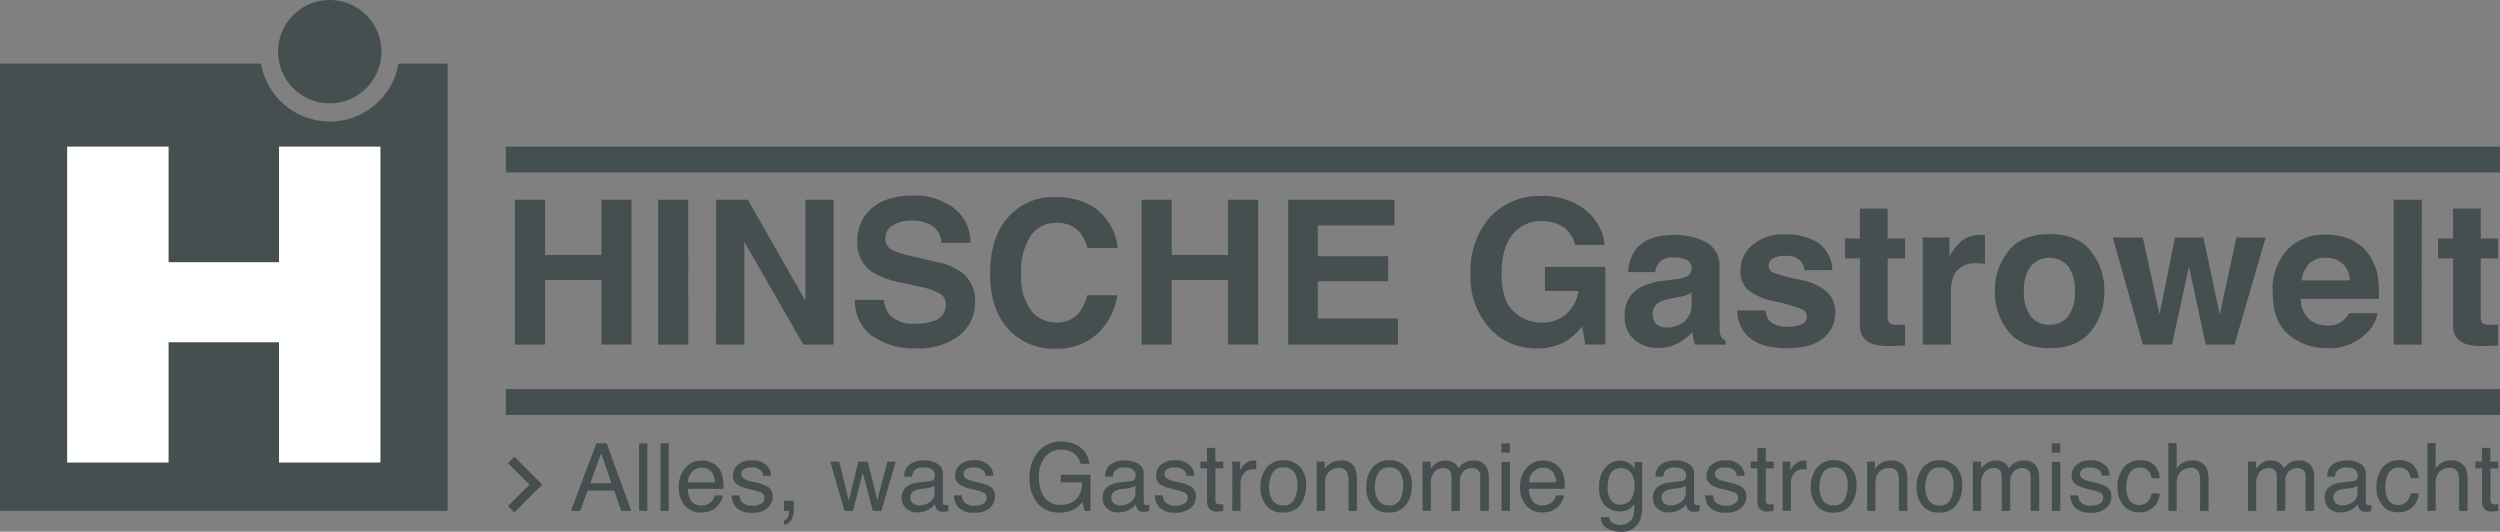 <?xml version="1.0" encoding="UTF-8"?>
<svg xmlns="http://www.w3.org/2000/svg" width="442" height="94" viewBox="0 0 442 94" fill="none">
  <rect x="0" y="0" width="442" height="94" fill="#808080" stroke="none"/>
  <g clip-path="url(#clip0_55_628)">
    <path d="M442 68.793H89.437V73.362H442V68.793Z" fill="#454F50"></path>
    <path d="M442 25.923H89.437V30.489H442V25.923Z" fill="#454F50"></path>
    <path d="M96.371 60.921V49.49H106.333V60.919H111.653V35.316H106.333V45.079H96.371V35.316H91.053V60.921H96.371ZM121.681 35.317H116.366V60.921H121.686L121.681 35.317ZM126.603 60.921H131.597V42.753L142.03 60.921H147.385V35.316H142.393V53.168L132.221 35.316H126.608L126.603 60.921ZM151.153 53.019C151.102 54.22 151.339 55.416 151.844 56.508C152.348 57.6 153.107 58.555 154.056 59.295C156.374 60.935 159.181 61.74 162.018 61.578C164.771 61.753 167.494 60.929 169.687 59.258C170.552 58.556 171.247 57.666 171.717 56.657C172.188 55.648 172.422 54.544 172.403 53.431C172.463 52.44 172.286 51.45 171.887 50.541C171.489 49.632 170.88 48.83 170.111 48.202C168.781 47.275 167.268 46.641 165.673 46.343L161.176 45.284C160.004 45.064 158.862 44.708 157.773 44.224C157.388 44.04 157.066 43.748 156.844 43.385C156.622 43.021 156.511 42.6 156.525 42.174C156.511 41.709 156.621 41.249 156.843 40.841C157.065 40.432 157.392 40.09 157.789 39.848C158.812 39.245 159.989 38.955 161.176 39.014C162.274 38.978 163.367 39.198 164.366 39.656C164.983 39.955 165.505 40.421 165.87 41.002C166.236 41.582 166.431 42.253 166.434 42.939H171.581C171.602 41.735 171.338 40.544 170.811 39.461C170.284 38.379 169.508 37.436 168.546 36.71C166.512 35.248 164.053 34.495 161.549 34.566C158.273 34.566 155.791 35.325 154.102 36.842C153.286 37.55 152.636 38.429 152.198 39.416C151.76 40.403 151.545 41.474 151.568 42.554C151.488 43.622 151.684 44.693 152.138 45.664C152.592 46.634 153.289 47.471 154.16 48.095C155.905 49.071 157.807 49.735 159.781 50.059L162.555 50.666C163.795 50.88 164.995 51.285 166.111 51.867C166.459 52.06 166.748 52.345 166.947 52.691C167.145 53.036 167.245 53.43 167.235 53.828C167.252 54.511 167.033 55.178 166.616 55.719C166.198 56.26 165.608 56.641 164.943 56.798C163.925 57.106 162.865 57.247 161.803 57.214C160.972 57.303 160.132 57.207 159.342 56.934C158.552 56.661 157.833 56.217 157.235 55.634C156.677 54.865 156.34 53.959 156.259 53.013L151.153 53.019ZM175.042 48.332C175.042 52.466 176.085 55.721 178.17 58.095C179.253 59.284 180.586 60.218 182.073 60.831C183.561 61.444 185.165 61.72 186.772 61.639C189.438 61.742 192.039 60.801 194.019 59.015C195.936 57.213 197.178 54.811 197.539 52.206H192.218C191.982 53.275 191.531 54.285 190.892 55.174C190.389 55.792 189.746 56.281 189.016 56.602C188.286 56.922 187.49 57.064 186.694 57.017C185.84 57.031 184.994 56.844 184.225 56.472C183.455 56.099 182.784 55.552 182.266 54.873C180.969 52.982 180.354 50.707 180.522 48.421C180.382 46.084 180.958 43.761 182.174 41.76C182.664 41.016 183.335 40.409 184.125 39.997C184.915 39.586 185.797 39.383 186.688 39.407C187.475 39.351 188.264 39.471 188.999 39.76C189.733 40.048 190.393 40.497 190.93 41.074C191.561 41.896 192.008 42.844 192.243 43.853H197.597C197.471 42.129 196.863 40.474 195.842 39.078C193.866 36.249 190.747 34.836 186.483 34.839C185.023 34.792 183.568 35.048 182.213 35.593C180.857 36.137 179.629 36.958 178.607 38.001C176.233 40.421 175.046 43.866 175.047 48.336M207.157 60.921V49.49H217.121V60.919H222.441V35.316H217.121V45.079H207.157V35.316H201.84V60.921H207.157ZM246.542 35.316H227.745V60.921H247.159V56.317H232.978V49.733H245.431V45.292H232.978V39.85H246.542V35.316ZM283.732 43.308C283.599 42.106 283.231 40.942 282.648 39.882C282.065 38.822 281.279 37.888 280.334 37.132C278.098 35.395 275.313 34.517 272.484 34.656C270.792 34.587 269.106 34.887 267.541 35.534C265.977 36.181 264.572 37.161 263.425 38.405C261.047 41.165 259.821 44.732 259.998 48.369C259.801 51.919 261.021 55.403 263.39 58.056C264.444 59.21 265.736 60.123 267.176 60.731C268.616 61.339 270.171 61.628 271.734 61.579C273.56 61.641 275.367 61.192 276.951 60.283C278.007 59.58 278.946 58.716 279.735 57.724L280.272 60.919H283.82V47.182H273.142V51.454H279.069C278.86 53.01 278.109 54.444 276.948 55.502C275.725 56.559 274.145 57.11 272.53 57.045C270.705 57.047 268.95 56.346 267.629 55.089C266.193 53.781 265.475 51.555 265.473 48.413C265.473 45.288 266.136 42.951 267.463 41.401C268.078 40.652 268.855 40.053 269.737 39.649C270.618 39.245 271.579 39.047 272.549 39.069C273.557 39.055 274.558 39.251 275.487 39.643C276.245 39.963 276.913 40.465 277.432 41.104C277.95 41.743 278.303 42.5 278.46 43.308H283.732ZM299.066 53.554C299.126 54.197 299.027 54.845 298.78 55.442C298.532 56.038 298.143 56.565 297.645 56.977C296.769 57.592 295.724 57.919 294.653 57.916C294.026 57.935 293.411 57.735 292.914 57.352C292.66 57.123 292.464 56.838 292.34 56.52C292.216 56.202 292.168 55.859 292.199 55.519C292.178 55.095 292.276 54.674 292.483 54.303C292.69 53.932 292.997 53.627 293.369 53.422C294.088 53.076 294.857 52.847 295.647 52.744L296.775 52.537C297.227 52.462 297.673 52.349 298.107 52.199C298.442 52.071 298.763 51.91 299.066 51.719V53.554ZM294.337 49.613C292.814 49.738 291.328 50.15 289.958 50.828C289.075 51.33 288.351 52.071 287.87 52.966C287.39 53.861 287.172 54.873 287.242 55.886C287.196 56.66 287.323 57.436 287.615 58.155C287.907 58.874 288.355 59.52 288.928 60.044C290.121 61.049 291.645 61.573 293.204 61.514C294.477 61.535 295.733 61.217 296.842 60.594C297.725 60.083 298.526 59.444 299.222 58.699C299.256 59.128 299.302 59.51 299.359 59.845C299.427 60.214 299.533 60.575 299.674 60.923H305.064V60.195C304.776 60.07 304.525 59.873 304.336 59.622C304.128 59.212 304.027 58.758 304.04 58.3C304.016 57.444 304.006 56.715 304.006 56.113V47.422C304.106 46.493 303.929 45.555 303.496 44.726C303.064 43.898 302.396 43.216 301.576 42.766C299.849 41.919 297.944 41.496 296.02 41.533C292.821 41.533 290.562 42.367 289.245 44.036C288.375 45.223 287.888 46.647 287.848 48.118H292.631C292.706 47.487 292.949 46.888 293.335 46.383C293.666 46.062 294.063 45.818 294.499 45.668C294.934 45.518 295.398 45.465 295.856 45.513C296.681 45.466 297.506 45.618 298.26 45.956C298.536 46.117 298.76 46.353 298.906 46.638C299.051 46.922 299.111 47.242 299.08 47.56C299.075 47.877 298.969 48.185 298.776 48.438C298.584 48.691 298.316 48.876 298.01 48.966C297.373 49.194 296.709 49.34 296.035 49.4L294.337 49.613ZM307.152 54.877C307.129 55.785 307.308 56.687 307.678 57.518C308.047 58.348 308.596 59.086 309.286 59.679C310.71 60.934 312.913 61.563 315.895 61.565C318.823 61.565 320.987 60.971 322.386 59.783C323.063 59.227 323.603 58.524 323.967 57.728C324.331 56.931 324.508 56.063 324.485 55.188C324.502 54.525 324.38 53.867 324.129 53.254C323.878 52.641 323.501 52.087 323.024 51.628C321.753 50.551 320.22 49.828 318.58 49.531C316.819 49.22 315.088 48.761 313.405 48.159C313.175 48.049 312.983 47.873 312.853 47.653C312.723 47.433 312.661 47.18 312.674 46.926C312.683 46.687 312.751 46.455 312.871 46.249C312.992 46.043 313.161 45.87 313.364 45.745C314.065 45.348 314.87 45.172 315.673 45.241C316.184 45.188 316.7 45.251 317.182 45.425C317.665 45.6 318.102 45.881 318.461 46.247C318.78 46.69 318.967 47.214 319.003 47.758H323.954C323.944 46.798 323.706 45.854 323.26 45.004C322.813 44.154 322.17 43.423 321.385 42.87C319.627 41.858 317.618 41.367 315.592 41.454C313.485 41.321 311.407 41.995 309.78 43.34C309.129 43.896 308.608 44.587 308.251 45.365C307.894 46.143 307.711 46.989 307.715 47.844C307.674 48.474 307.772 49.105 308 49.694C308.229 50.282 308.583 50.814 309.038 51.251C310.378 52.263 311.936 52.947 313.588 53.25C315.36 53.581 317.097 54.081 318.773 54.743C319 54.882 319.184 55.08 319.306 55.315C319.428 55.551 319.483 55.815 319.466 56.08C319.448 56.344 319.359 56.599 319.207 56.817C319.055 57.034 318.847 57.206 318.604 57.314C317.87 57.634 317.072 57.783 316.271 57.748C315.664 57.818 315.048 57.767 314.461 57.597C313.874 57.428 313.326 57.144 312.85 56.761C312.434 56.221 312.195 55.565 312.167 54.884L307.152 54.877ZM328.831 45.687V57.344C328.753 58.294 329.053 59.236 329.665 59.967C330.525 60.858 332.125 61.263 334.467 61.182L336.813 61.096V57.395L336.319 57.422L335.839 57.431C335.221 57.51 334.594 57.411 334.031 57.146C333.773 56.709 333.669 56.198 333.736 55.694V45.687H336.813V42.159H333.732V36.878H328.828V42.158H326.186V45.686L328.831 45.687ZM350.285 41.533C348.978 41.475 347.694 41.889 346.667 42.7C345.869 43.453 345.195 44.327 344.67 45.29V41.986H339.939V60.921H344.928V51.872C344.859 50.719 345.056 49.565 345.503 48.499C345.914 47.824 346.512 47.281 347.224 46.937C347.936 46.592 348.733 46.46 349.518 46.557C349.669 46.557 349.865 46.557 350.11 46.573C350.354 46.589 350.631 46.61 350.944 46.642V41.57C350.722 41.559 350.581 41.549 350.517 41.543L350.284 41.534M362.351 57.411C361.709 57.446 361.069 57.323 360.486 57.054C359.902 56.785 359.393 56.378 359.003 55.868C358.144 54.573 357.732 53.033 357.829 51.482C357.73 49.933 358.143 48.394 359.003 47.101C359.416 46.62 359.929 46.233 360.506 45.969C361.083 45.704 361.71 45.567 362.345 45.567C362.98 45.567 363.607 45.704 364.184 45.969C364.761 46.233 365.274 46.62 365.687 47.101C366.542 48.396 366.951 49.934 366.853 51.482C366.95 53.032 366.541 54.571 365.687 55.868C365.3 56.378 364.793 56.785 364.212 57.054C363.631 57.323 362.993 57.445 362.354 57.411M372.055 51.482C372.109 48.908 371.26 46.396 369.655 44.381C368.055 42.379 365.627 41.378 362.371 41.379C359.115 41.38 356.687 42.38 355.086 44.381C353.482 46.396 352.633 48.908 352.686 51.482C352.621 54.064 353.471 56.586 355.086 58.603C356.688 60.577 359.116 61.563 362.371 61.563C365.625 61.563 368.053 60.577 369.655 58.603C371.271 56.586 372.121 54.064 372.055 51.482ZM381.809 55.569L378.854 41.986H373.532L378.854 60.921H383.999L387.007 47.128L389.98 60.921H395.069L400.566 41.986H395.402L392.448 55.623L389.561 41.986H384.538L381.809 55.569ZM411.193 45.566C412.265 45.532 413.311 45.896 414.131 46.586C414.543 46.969 414.873 47.431 415.1 47.946C415.327 48.46 415.447 49.015 415.452 49.578H406.915C407.03 48.485 407.492 47.457 408.234 46.646C408.627 46.271 409.093 45.982 409.603 45.796C410.112 45.61 410.655 45.532 411.197 45.565M411.197 41.482C409.947 41.433 408.701 41.641 407.535 42.093C406.369 42.544 405.309 43.23 404.419 44.108C403.5 45.128 402.796 46.321 402.348 47.617C401.9 48.913 401.716 50.286 401.809 51.655C401.809 55.153 402.773 57.679 404.7 59.233C406.581 60.772 408.945 61.597 411.376 61.565C412.693 61.641 414.012 61.434 415.242 60.957C416.472 60.48 417.585 59.745 418.506 58.802C419.47 57.887 420.114 56.687 420.343 55.379H415.281C414.944 56.078 414.404 56.659 413.731 57.047C413.057 57.434 412.283 57.609 411.508 57.55C410.548 57.577 409.599 57.33 408.775 56.837C408.13 56.397 407.61 55.798 407.264 55.099C406.918 54.399 406.758 53.623 406.799 52.844H420.6C420.645 51.588 420.591 50.33 420.438 49.083C420.24 47.681 419.724 46.343 418.93 45.172C418.127 43.945 416.991 42.973 415.655 42.368C414.249 41.76 412.729 41.458 411.197 41.482ZM428.167 35.315H423.21V60.921H428.157L428.167 35.315ZM433.696 45.685V57.341C433.618 58.291 433.918 59.234 434.53 59.965C435.39 60.855 436.989 61.26 439.329 61.18L441.675 61.093V57.393L441.181 57.42L440.704 57.429C440.086 57.507 439.459 57.409 438.896 57.144C438.638 56.707 438.534 56.195 438.601 55.692V45.687H441.679V42.159H438.601V36.878H433.697V42.158H431.055V45.686L433.696 45.685Z" fill="#454F50"></path>
    <path d="M104.368 85.424L106.28 80.149L108.115 85.424H104.368ZM100.935 90.317H102.595L103.892 86.74H108.584L109.832 90.317H111.605L107.263 78.378H105.435L100.935 90.317ZM112.99 90.317H114.456V78.378H112.99V90.317ZM116.772 90.317H118.239V78.378H116.773L116.772 90.317ZM124.113 81.417C123.552 81.398 122.994 81.506 122.481 81.733C121.968 81.96 121.513 82.3 121.15 82.727C120.364 83.683 119.961 84.896 120.017 86.132C119.944 87.34 120.347 88.53 121.141 89.445C121.488 89.824 121.912 90.126 122.384 90.33C122.856 90.534 123.367 90.635 123.881 90.628C124.281 90.633 124.681 90.588 125.07 90.496C125.687 90.362 126.253 90.058 126.706 89.619C126.994 89.337 127.236 89.012 127.423 88.655C127.615 88.326 127.744 87.964 127.802 87.587H126.366C126.268 87.965 126.085 88.315 125.829 88.61C125.601 88.862 125.32 89.06 125.006 89.191C124.693 89.322 124.354 89.383 124.014 89.368C123.671 89.394 123.327 89.334 123.013 89.193C122.699 89.053 122.425 88.837 122.215 88.564C121.796 87.933 121.579 87.189 121.592 86.431H127.929C127.948 85.79 127.905 85.148 127.798 84.516C127.718 83.967 127.52 83.442 127.218 82.976C126.886 82.491 126.43 82.103 125.897 81.853C125.345 81.568 124.733 81.418 124.112 81.416M121.623 85.271C121.625 84.586 121.881 83.927 122.343 83.42C122.554 83.186 122.813 83 123.102 82.874C123.392 82.749 123.705 82.687 124.02 82.693C124.419 82.661 124.818 82.744 125.171 82.931C125.524 83.118 125.816 83.402 126.013 83.75C126.253 84.223 126.393 84.741 126.424 85.271H121.623ZM129.332 87.586C129.346 88.396 129.657 89.173 130.207 89.769C130.588 90.098 131.031 90.347 131.511 90.498C131.991 90.65 132.497 90.702 132.998 90.651C133.978 90.728 134.951 90.426 135.714 89.806C135.997 89.554 136.223 89.245 136.377 88.899C136.531 88.553 136.61 88.178 136.608 87.799C136.633 87.456 136.568 87.112 136.418 86.802C136.268 86.492 136.038 86.227 135.753 86.034C135.076 85.682 134.351 85.433 133.6 85.294L132.612 85.058C132.271 84.988 131.941 84.868 131.634 84.702C131.464 84.618 131.32 84.489 131.219 84.328C131.118 84.168 131.063 83.983 131.06 83.793C131.057 83.628 131.096 83.466 131.173 83.32C131.249 83.174 131.361 83.05 131.499 82.959C131.884 82.722 132.334 82.612 132.785 82.644C133.107 82.611 133.432 82.644 133.74 82.743C134.048 82.842 134.332 83.004 134.574 83.218C134.78 83.475 134.905 83.787 134.933 84.115H136.316C136.324 83.544 136.136 82.988 135.782 82.54C135.429 82.132 134.984 81.815 134.483 81.614C133.983 81.413 133.442 81.334 132.905 81.384C132.03 81.338 131.167 81.609 130.475 82.146C130.182 82.389 129.949 82.696 129.793 83.043C129.636 83.39 129.561 83.768 129.573 84.148C129.568 84.483 129.655 84.812 129.824 85.101C129.993 85.39 130.238 85.627 130.532 85.787C131.053 86.077 131.616 86.285 132.2 86.404L133.384 86.697C133.822 86.788 134.248 86.927 134.654 87.112C134.811 87.192 134.942 87.315 135.032 87.466C135.121 87.617 135.167 87.79 135.162 87.966C135.172 88.189 135.118 88.411 135.006 88.605C134.893 88.798 134.728 88.955 134.528 89.057C134.081 89.3 133.577 89.422 133.068 89.411C132.709 89.45 132.346 89.407 132.007 89.284C131.667 89.161 131.361 88.963 131.11 88.703C130.881 88.373 130.752 87.984 130.739 87.582L129.332 87.586ZM138.592 92.787C138.872 92.756 139.141 92.657 139.376 92.501C139.611 92.345 139.805 92.135 139.942 91.888C140.212 91.362 140.346 90.778 140.334 90.187V88.544H138.593V90.316H139.474L139.495 90.418V90.518C139.495 90.761 139.453 91.002 139.372 91.231C139.331 91.425 139.234 91.603 139.094 91.743C138.955 91.884 138.777 91.981 138.583 92.023L138.592 92.787ZM146.785 81.613L149.296 90.317H150.818L152.534 83.579L154.31 90.317H155.83L158.364 81.613H156.894L155.114 88.431L153.404 81.613H151.762L150.064 88.472L148.386 81.613H146.785ZM160.945 88.004C160.93 87.757 160.986 87.512 161.107 87.297C161.228 87.081 161.408 86.905 161.626 86.789C162.001 86.606 162.406 86.492 162.821 86.454L163.708 86.341C163.987 86.307 164.264 86.253 164.535 86.18C164.777 86.118 165.01 86.022 165.225 85.895V87.064C165.244 87.473 165.137 87.878 164.919 88.225C164.701 88.572 164.382 88.844 164.005 89.004C163.54 89.237 163.027 89.359 162.507 89.361C162.109 89.367 161.721 89.237 161.409 88.991C161.258 88.873 161.137 88.722 161.056 88.548C160.975 88.374 160.937 88.184 160.945 87.993M162.158 85.331C161.428 85.396 160.735 85.682 160.172 86.151C159.915 86.389 159.714 86.68 159.584 87.004C159.453 87.328 159.397 87.677 159.418 88.026C159.408 88.369 159.472 88.711 159.604 89.028C159.736 89.344 159.935 89.629 160.185 89.864C160.449 90.112 160.76 90.305 161.099 90.432C161.438 90.559 161.799 90.617 162.161 90.604C162.804 90.612 163.439 90.463 164.013 90.172C164.512 89.933 164.951 89.586 165.299 89.156C165.327 89.439 165.413 89.713 165.552 89.96C165.67 90.14 165.834 90.285 166.027 90.379C166.22 90.473 166.435 90.514 166.649 90.497L167.135 90.472C167.312 90.444 167.486 90.403 167.656 90.349V89.267L167.396 89.304L167.178 89.318L166.781 89.181L166.69 88.811V83.806C166.712 83.445 166.635 83.085 166.468 82.763C166.3 82.442 166.048 82.173 165.739 81.985C164.976 81.565 164.113 81.363 163.244 81.4C162.423 81.382 161.614 81.602 160.915 82.033C160.563 82.286 160.282 82.625 160.099 83.019C159.916 83.412 159.837 83.845 159.871 84.278H161.24C161.262 83.913 161.382 83.561 161.587 83.258C161.79 83.035 162.044 82.863 162.326 82.756C162.608 82.649 162.911 82.609 163.212 82.641C163.741 82.609 164.268 82.726 164.734 82.979C164.912 83.097 165.055 83.26 165.149 83.452C165.242 83.644 165.283 83.858 165.266 84.07C165.276 84.263 165.242 84.455 165.166 84.632C165.101 84.755 165.005 84.859 164.887 84.933C164.769 85.007 164.634 85.049 164.494 85.053L162.158 85.331ZM168.635 87.576C168.651 88.386 168.963 89.163 169.513 89.759C169.893 90.088 170.336 90.337 170.816 90.488C171.295 90.64 171.801 90.692 172.301 90.641C173.281 90.718 174.254 90.415 175.017 89.796C175.3 89.544 175.527 89.235 175.681 88.889C175.836 88.543 175.915 88.168 175.914 87.789C175.939 87.446 175.873 87.102 175.723 86.793C175.573 86.483 175.344 86.218 175.059 86.024C174.381 85.673 173.654 85.423 172.902 85.284L171.915 85.049C171.573 84.979 171.243 84.859 170.937 84.692C170.766 84.609 170.622 84.479 170.521 84.319C170.419 84.158 170.365 83.973 170.363 83.783C170.359 83.618 170.398 83.456 170.474 83.31C170.551 83.164 170.662 83.04 170.8 82.949C171.184 82.713 171.633 82.603 172.084 82.635C172.406 82.601 172.732 82.635 173.041 82.734C173.35 82.832 173.634 82.994 173.878 83.208C174.083 83.465 174.207 83.777 174.234 84.105H175.617C175.626 83.534 175.437 82.978 175.083 82.53C174.729 82.122 174.284 81.805 173.783 81.604C173.282 81.403 172.741 81.324 172.203 81.374C171.329 81.329 170.467 81.599 169.776 82.136C169.483 82.38 169.25 82.686 169.094 83.033C168.937 83.38 168.862 83.758 168.874 84.138C168.869 84.473 168.956 84.802 169.125 85.091C169.294 85.38 169.538 85.617 169.832 85.778C170.354 86.067 170.917 86.275 171.502 86.394L172.684 86.687C173.123 86.778 173.551 86.917 173.959 87.102C174.115 87.183 174.245 87.305 174.335 87.457C174.424 87.608 174.469 87.781 174.464 87.956C174.474 88.179 174.42 88.401 174.308 88.595C174.195 88.788 174.03 88.945 173.831 89.047C173.383 89.29 172.879 89.412 172.37 89.401C172.011 89.441 171.648 89.397 171.309 89.274C170.969 89.152 170.663 88.953 170.412 88.694C170.183 88.363 170.054 87.974 170.042 87.572L168.635 87.576ZM187.578 78.057C186.837 78.034 186.099 78.173 185.418 78.466C184.736 78.758 184.127 79.196 183.634 79.749C182.511 81.079 181.938 82.785 182.029 84.522C181.93 86.256 182.522 87.959 183.674 89.26C184.649 90.166 185.938 90.659 187.27 90.634C188.195 90.67 189.114 90.463 189.934 90.033C190.474 89.693 190.958 89.271 191.367 88.782L191.756 90.317H192.798V83.93H187.549V85.271H191.292C191.336 85.823 191.264 86.378 191.081 86.9C190.897 87.423 190.606 87.901 190.227 88.305C189.504 88.942 188.564 89.278 187.601 89.244C187.03 89.295 186.455 89.198 185.932 88.965C185.409 88.731 184.954 88.367 184.612 87.908C183.959 86.872 183.639 85.662 183.693 84.439C183.595 83.111 183.991 81.794 184.804 80.739C185.14 80.343 185.56 80.026 186.033 79.811C186.506 79.595 187.02 79.487 187.54 79.494C188.34 79.463 189.132 79.672 189.812 80.095C190.126 80.318 190.392 80.602 190.596 80.929C190.799 81.255 190.936 81.619 190.998 81.999H192.603C192.534 81.321 192.302 80.669 191.928 80.099C191.554 79.529 191.048 79.057 190.453 78.723C189.565 78.27 188.578 78.046 187.582 78.072M196.471 88.009C196.456 87.763 196.511 87.518 196.631 87.302C196.751 87.087 196.931 86.91 197.148 86.794C197.524 86.611 197.929 86.497 198.346 86.459L199.23 86.346C199.51 86.312 199.787 86.258 200.059 86.185C200.301 86.123 200.532 86.027 200.747 85.9V87.064C200.766 87.473 200.66 87.878 200.441 88.225C200.223 88.572 199.904 88.844 199.527 89.004C199.063 89.238 198.551 89.36 198.032 89.361C197.634 89.368 197.246 89.237 196.933 88.991C196.782 88.873 196.661 88.721 196.581 88.548C196.501 88.374 196.463 88.184 196.471 87.993M197.683 85.331C196.953 85.397 196.26 85.683 195.696 86.151C195.439 86.388 195.238 86.68 195.107 87.004C194.976 87.328 194.919 87.677 194.939 88.026C194.93 88.369 194.994 88.71 195.127 89.027C195.259 89.344 195.457 89.629 195.707 89.864C195.973 90.112 196.284 90.306 196.625 90.433C196.966 90.56 197.328 90.618 197.691 90.604C198.332 90.61 198.964 90.462 199.536 90.172C200.034 89.934 200.473 89.586 200.82 89.156C200.848 89.439 200.934 89.713 201.073 89.96C201.192 90.14 201.356 90.284 201.549 90.378C201.742 90.473 201.957 90.513 202.172 90.497L202.658 90.472C202.835 90.445 203.009 90.403 203.179 90.349V89.267L202.919 89.304L202.699 89.318L202.304 89.181L202.21 88.811V83.806C202.233 83.445 202.157 83.084 201.989 82.763C201.821 82.442 201.569 82.173 201.259 81.985C200.497 81.565 199.634 81.363 198.764 81.4C197.944 81.383 197.136 81.603 196.438 82.033C196.086 82.286 195.805 82.625 195.622 83.019C195.439 83.412 195.36 83.845 195.394 84.278H196.76C196.784 83.913 196.905 83.561 197.11 83.258C197.313 83.035 197.566 82.864 197.848 82.757C198.129 82.65 198.432 82.61 198.732 82.641C199.262 82.609 199.79 82.726 200.257 82.979C200.434 83.097 200.577 83.261 200.67 83.453C200.763 83.645 200.803 83.858 200.786 84.07C200.796 84.262 200.763 84.454 200.69 84.632C200.624 84.755 200.527 84.859 200.408 84.933C200.29 85.007 200.153 85.049 200.014 85.053L197.683 85.331ZM204.16 87.576C204.176 88.386 204.487 89.162 205.035 89.759C205.415 90.088 205.859 90.337 206.339 90.488C206.819 90.64 207.324 90.692 207.825 90.641C208.806 90.718 209.778 90.415 210.541 89.796C210.824 89.544 211.05 89.234 211.204 88.888C211.358 88.543 211.437 88.168 211.435 87.789C211.46 87.446 211.394 87.102 211.245 86.793C211.095 86.483 210.866 86.218 210.581 86.024C209.903 85.672 209.177 85.423 208.426 85.284L207.439 85.049C207.096 84.979 206.766 84.859 206.458 84.692C206.288 84.608 206.144 84.479 206.043 84.318C205.942 84.158 205.887 83.973 205.884 83.783C205.881 83.618 205.919 83.456 205.996 83.31C206.072 83.164 206.184 83.04 206.321 82.949C206.708 82.713 207.158 82.603 207.61 82.635C207.932 82.601 208.257 82.634 208.565 82.733C208.874 82.832 209.158 82.993 209.399 83.208C209.605 83.466 209.729 83.777 209.759 84.105H211.141C211.148 83.534 210.959 82.978 210.604 82.53C210.252 82.122 209.807 81.804 209.306 81.603C208.806 81.402 208.265 81.323 207.728 81.374C206.853 81.328 205.991 81.599 205.3 82.136C205.007 82.379 204.774 82.686 204.617 83.033C204.461 83.38 204.386 83.758 204.398 84.138C204.393 84.473 204.48 84.802 204.649 85.091C204.818 85.38 205.062 85.617 205.356 85.778C205.878 86.068 206.443 86.276 207.029 86.394L208.21 86.687C208.649 86.778 209.076 86.918 209.483 87.102C209.639 87.183 209.769 87.306 209.858 87.457C209.947 87.608 209.991 87.781 209.986 87.956C209.996 88.179 209.942 88.4 209.83 88.594C209.718 88.787 209.553 88.945 209.355 89.047C208.906 89.29 208.402 89.412 207.892 89.401C207.533 89.44 207.17 89.396 206.831 89.274C206.492 89.151 206.185 88.953 205.934 88.694C205.706 88.362 205.578 87.974 205.563 87.572L204.16 87.576ZM213.402 81.603H212.223V82.797H213.402V88.56C213.382 89.04 213.512 89.514 213.772 89.917C213.944 90.111 214.161 90.26 214.403 90.351C214.646 90.442 214.907 90.473 215.164 90.44C215.361 90.441 215.558 90.431 215.754 90.41L216.277 90.303V89.141L215.994 89.168L215.765 89.176C215.571 89.189 215.376 89.158 215.196 89.085C215.089 89.026 215.002 88.936 214.946 88.828C214.891 88.719 214.87 88.596 214.885 88.475V82.807H216.269V81.613H214.877V79.181H213.396L213.402 81.603ZM217.863 90.307H219.328V85.311C219.321 84.711 219.532 84.129 219.922 83.672C220.132 83.431 220.394 83.241 220.689 83.117C220.984 82.994 221.303 82.94 221.622 82.959L221.862 82.968L222.109 83V81.458L221.773 81.426L221.636 81.417C221.059 81.415 220.505 81.642 220.095 82.047C219.746 82.343 219.461 82.708 219.259 83.118V81.613H217.868L217.863 90.307ZM226.883 89.357C226.51 89.385 226.137 89.314 225.801 89.151C225.464 88.988 225.177 88.739 224.968 88.43C224.544 87.734 224.335 86.93 224.364 86.117C224.34 85.255 224.548 84.403 224.968 83.65C225.163 83.317 225.447 83.044 225.788 82.864C226.129 82.683 226.514 82.601 226.899 82.627C227.331 82.595 227.762 82.692 228.138 82.906C228.514 83.12 228.817 83.441 229.009 83.829C229.289 84.451 229.421 85.129 229.396 85.811C229.408 86.657 229.224 87.495 228.858 88.258C228.679 88.62 228.395 88.919 228.042 89.115C227.689 89.312 227.285 89.395 226.883 89.357ZM226.94 81.351C226.378 81.328 225.818 81.433 225.303 81.659C224.788 81.884 224.331 82.224 223.967 82.652C223.185 83.642 222.79 84.883 222.856 86.143C222.794 87.321 223.168 88.482 223.906 89.403C224.257 89.806 224.695 90.125 225.187 90.335C225.679 90.546 226.212 90.642 226.746 90.618C227.345 90.664 227.946 90.563 228.496 90.324C229.047 90.084 229.53 89.713 229.904 89.244C230.613 88.228 230.971 87.009 230.922 85.771C230.965 85.172 230.885 84.57 230.687 84.002C230.488 83.434 230.175 82.914 229.767 82.472C229.395 82.106 228.953 81.818 228.467 81.625C227.982 81.433 227.462 81.339 226.94 81.351ZM232.804 90.308H234.27V85.759C234.257 85.318 234.294 84.877 234.38 84.444C234.465 84.115 234.628 83.81 234.855 83.556C235.129 83.218 235.497 82.968 235.913 82.839C236.19 82.762 236.477 82.727 236.765 82.735C237.056 82.709 237.347 82.773 237.6 82.918C237.853 83.063 238.055 83.282 238.18 83.545C238.355 83.95 238.436 84.389 238.418 84.83V90.317H239.906V84.734C239.943 84.041 239.821 83.35 239.549 82.711C239.307 82.271 238.939 81.913 238.493 81.683C238.046 81.452 237.541 81.359 237.042 81.416C236.511 81.409 235.986 81.523 235.506 81.749C234.993 82.014 234.544 82.389 234.193 82.847V81.613H232.804V90.308ZM245.582 89.358C245.209 89.386 244.836 89.315 244.499 89.152C244.163 88.989 243.876 88.74 243.667 88.431C243.243 87.736 243.033 86.931 243.063 86.118C243.038 85.256 243.247 84.404 243.667 83.651C243.861 83.318 244.145 83.046 244.487 82.865C244.828 82.685 245.212 82.603 245.598 82.629C246.029 82.597 246.46 82.694 246.835 82.908C247.211 83.122 247.514 83.443 247.706 83.83C247.984 84.453 248.116 85.131 248.09 85.812C248.103 86.658 247.92 87.496 247.556 88.259C247.377 88.621 247.092 88.92 246.739 89.116C246.387 89.313 245.982 89.398 245.58 89.36M245.637 81.352C245.075 81.329 244.515 81.435 243.999 81.66C243.484 81.885 243.026 82.225 242.662 82.653C241.884 83.645 241.492 84.885 241.558 86.144C241.496 87.322 241.87 88.482 242.607 89.404C242.959 89.807 243.397 90.125 243.888 90.335C244.38 90.546 244.913 90.643 245.447 90.619C246.046 90.666 246.647 90.565 247.198 90.326C247.748 90.086 248.232 89.715 248.605 89.245C249.314 88.229 249.672 87.01 249.623 85.773C249.666 85.173 249.586 84.571 249.388 84.003C249.189 83.436 248.876 82.915 248.468 82.473C248.096 82.107 247.654 81.819 247.168 81.626C246.683 81.434 246.163 81.341 245.641 81.352M251.505 90.309H252.968V85.7C252.923 85.287 252.96 84.869 253.076 84.47C253.193 84.072 253.387 83.7 253.647 83.376C254.046 82.971 254.59 82.74 255.159 82.735C255.403 82.707 255.65 82.75 255.87 82.858C256.091 82.966 256.276 83.135 256.404 83.344C256.571 83.754 256.643 84.195 256.617 84.637V90.317H258.105V85.252C258.07 84.906 258.107 84.557 258.213 84.226C258.32 83.895 258.493 83.589 258.722 83.328C259.123 82.948 259.657 82.741 260.21 82.751C260.589 82.74 260.962 82.855 261.27 83.078C261.432 83.228 261.556 83.415 261.632 83.622C261.708 83.83 261.734 84.052 261.707 84.272V90.316H263.227V84.518C263.255 83.888 263.139 83.26 262.886 82.683C262.66 82.257 262.311 81.909 261.884 81.682C261.458 81.456 260.974 81.362 260.494 81.413C259.98 81.405 259.471 81.521 259.012 81.751C258.55 81.996 258.156 82.352 257.867 82.788C257.71 82.459 257.488 82.166 257.216 81.924C256.733 81.564 256.14 81.383 255.538 81.412C254.952 81.403 254.378 81.576 253.894 81.906C253.538 82.171 253.221 82.486 252.952 82.839V81.606H251.503L251.505 90.309ZM265.467 90.309H266.957V81.654H265.467V90.309ZM265.467 80.028H266.957V78.378H265.467V80.028ZM272.846 81.41C272.285 81.391 271.727 81.499 271.214 81.726C270.701 81.953 270.246 82.292 269.883 82.72C269.097 83.676 268.694 84.888 268.75 86.124C268.675 87.333 269.079 88.523 269.874 89.437C270.221 89.817 270.645 90.118 271.117 90.322C271.589 90.526 272.1 90.628 272.614 90.62C273.013 90.626 273.412 90.581 273.8 90.488C274.418 90.355 274.985 90.051 275.439 89.611C275.728 89.33 275.971 89.005 276.159 88.648C276.349 88.318 276.477 87.956 276.535 87.58H275.096C274.994 87.956 274.811 88.305 274.559 88.602C274.33 88.854 274.048 89.053 273.734 89.184C273.42 89.315 273.081 89.375 272.741 89.361C272.398 89.386 272.053 89.326 271.739 89.186C271.424 89.046 271.15 88.829 270.94 88.557C270.523 87.924 270.305 87.181 270.316 86.424H276.656C276.674 85.783 276.631 85.141 276.527 84.508C276.444 83.96 276.246 83.435 275.946 82.969C275.614 82.484 275.159 82.096 274.628 81.845C274.075 81.561 273.463 81.411 272.841 81.409M270.346 85.271C270.348 84.586 270.604 83.927 271.066 83.42C271.277 83.186 271.535 83 271.824 82.875C272.113 82.749 272.426 82.687 272.741 82.693C273.14 82.66 273.54 82.743 273.893 82.93C274.247 83.118 274.539 83.402 274.736 83.75C274.978 84.223 275.118 84.741 275.147 85.271H270.346ZM286.364 81.458C285.87 81.457 285.382 81.567 284.937 81.781C284.491 81.994 284.1 82.306 283.791 82.691C283.03 83.66 282.65 84.875 282.724 86.104C282.667 86.7 282.731 87.302 282.913 87.872C283.095 88.443 283.391 88.971 283.782 89.424C284.323 89.926 285 90.258 285.728 90.379C286.456 90.5 287.204 90.403 287.878 90.102C288.307 89.868 288.67 89.528 288.933 89.115C288.996 89.958 288.9 90.804 288.648 91.611C288.452 91.906 288.198 92.16 287.902 92.356C287.606 92.552 287.273 92.686 286.924 92.751C286.575 92.816 286.216 92.81 285.869 92.734C285.523 92.658 285.194 92.513 284.905 92.308C284.674 92.059 284.527 91.745 284.483 91.408H282.995C283.003 91.799 283.105 92.181 283.292 92.525C283.478 92.868 283.744 93.162 284.066 93.382C284.772 93.821 285.592 94.04 286.422 94.012C287.105 94.087 287.795 93.959 288.405 93.644C289.015 93.329 289.518 92.841 289.852 92.241C290.214 91.418 290.38 90.523 290.338 89.625V81.695H288.989V82.79C288.749 82.474 288.465 82.194 288.146 81.959C287.614 81.618 286.994 81.444 286.363 81.457M288.989 85.927C289.002 86.571 288.879 87.211 288.63 87.805C288.458 88.245 288.152 88.618 287.755 88.874C287.358 89.129 286.891 89.253 286.42 89.228C286.111 89.237 285.804 89.171 285.526 89.037C285.248 88.903 285.007 88.703 284.822 88.456C284.383 87.795 284.174 87.009 284.228 86.218C284.205 85.53 284.307 84.844 284.529 84.192C284.67 83.754 284.952 83.374 285.332 83.112C285.712 82.85 286.168 82.722 286.628 82.747C286.951 82.74 287.271 82.806 287.564 82.942C287.858 83.077 288.116 83.278 288.32 83.528C288.817 84.224 289.053 85.073 288.985 85.926M293.768 88.001C293.753 87.755 293.809 87.509 293.93 87.294C294.051 87.078 294.231 86.902 294.45 86.787C294.824 86.603 295.229 86.489 295.645 86.451L296.531 86.339C296.811 86.305 297.087 86.251 297.359 86.177C297.601 86.116 297.834 86.02 298.049 85.892V87.064C298.068 87.473 297.961 87.878 297.743 88.225C297.525 88.572 297.206 88.844 296.829 89.004C296.364 89.237 295.852 89.359 295.333 89.361C294.935 89.368 294.548 89.237 294.236 88.991C294.084 88.874 293.962 88.722 293.881 88.549C293.8 88.375 293.762 88.184 293.769 87.993M294.983 85.331C294.254 85.396 293.561 85.682 292.999 86.151C292.741 86.388 292.539 86.679 292.408 87.003C292.276 87.328 292.219 87.677 292.24 88.026C292.231 88.37 292.295 88.711 292.428 89.028C292.56 89.344 292.759 89.63 293.01 89.864C293.274 90.112 293.585 90.305 293.924 90.432C294.263 90.559 294.624 90.617 294.986 90.604C295.629 90.611 296.264 90.463 296.838 90.172C297.335 89.932 297.773 89.585 298.122 89.156C298.148 89.438 298.232 89.712 298.368 89.96C298.487 90.139 298.652 90.284 298.845 90.378C299.038 90.472 299.253 90.513 299.467 90.497L299.961 90.472C300.137 90.444 300.31 90.403 300.48 90.349V89.267L300.219 89.304L299.999 89.318L299.604 89.181L299.513 88.811V83.806C299.535 83.445 299.459 83.085 299.291 82.763C299.124 82.442 298.872 82.173 298.562 81.985C297.8 81.565 296.937 81.363 296.067 81.4C295.246 81.383 294.438 81.603 293.739 82.033C293.386 82.286 293.105 82.625 292.922 83.019C292.739 83.412 292.661 83.845 292.694 84.278H294.063C294.087 83.913 294.206 83.561 294.41 83.258C294.614 83.035 294.867 82.864 295.149 82.756C295.431 82.649 295.735 82.61 296.035 82.641C296.564 82.609 297.091 82.726 297.557 82.979C297.735 83.097 297.879 83.26 297.972 83.452C298.066 83.644 298.106 83.858 298.089 84.07C298.098 84.263 298.065 84.454 297.991 84.632C297.925 84.755 297.828 84.859 297.71 84.933C297.592 85.007 297.456 85.048 297.317 85.053L294.983 85.331ZM301.46 87.576C301.476 88.386 301.788 89.163 302.338 89.759C302.718 90.088 303.161 90.337 303.64 90.488C304.12 90.64 304.625 90.692 305.126 90.641C306.106 90.719 307.079 90.416 307.842 89.796C308.124 89.546 308.351 89.24 308.506 88.897C308.661 88.553 308.742 88.181 308.743 87.804C308.769 87.461 308.703 87.118 308.554 86.808C308.404 86.498 308.176 86.233 307.891 86.039C307.213 85.687 306.486 85.438 305.734 85.299L304.747 85.063C304.405 84.994 304.075 84.874 303.769 84.707C303.598 84.623 303.454 84.494 303.353 84.334C303.251 84.173 303.197 83.988 303.195 83.798C303.191 83.633 303.23 83.471 303.306 83.325C303.383 83.179 303.495 83.055 303.632 82.964C304.017 82.728 304.467 82.618 304.918 82.65C305.24 82.616 305.565 82.649 305.873 82.748C306.181 82.847 306.465 83.008 306.707 83.223C306.913 83.48 307.038 83.792 307.067 84.12H308.449C308.458 83.549 308.27 82.992 307.915 82.545C307.562 82.137 307.117 81.82 306.616 81.619C306.116 81.418 305.575 81.339 305.038 81.389C304.163 81.343 303.3 81.614 302.608 82.151C302.316 82.394 302.082 82.701 301.926 83.048C301.769 83.395 301.694 83.773 301.706 84.153C301.701 84.488 301.787 84.817 301.956 85.106C302.125 85.395 302.37 85.632 302.664 85.792C303.186 86.082 303.749 86.29 304.334 86.409L305.518 86.701C305.956 86.793 306.383 86.933 306.791 87.117C306.947 87.198 307.077 87.32 307.167 87.471C307.256 87.622 307.301 87.795 307.296 87.971C307.306 88.194 307.252 88.415 307.141 88.609C307.029 88.802 306.864 88.96 306.665 89.062C306.216 89.305 305.712 89.427 305.202 89.416C304.843 89.455 304.48 89.411 304.14 89.289C303.8 89.166 303.493 88.967 303.242 88.708C303.013 88.378 302.885 87.989 302.871 87.587L301.46 87.576ZM310.704 81.603H309.525V82.797H310.704V88.56C310.684 89.04 310.814 89.514 311.074 89.917C311.246 90.111 311.463 90.26 311.705 90.351C311.947 90.442 312.209 90.473 312.466 90.44C312.663 90.441 312.86 90.431 313.056 90.41L313.582 90.303V89.141L313.296 89.168L313.068 89.176C312.874 89.189 312.679 89.158 312.499 89.085C312.393 89.025 312.307 88.935 312.252 88.826C312.198 88.718 312.176 88.596 312.19 88.475V82.807H313.582V81.613H312.19V79.181H310.709L310.704 81.603ZM315.164 90.307H316.628V85.311C316.621 84.711 316.832 84.129 317.221 83.672C317.431 83.431 317.694 83.241 317.988 83.118C318.283 82.994 318.602 82.94 318.921 82.959L319.161 82.968L319.401 83V81.458L319.07 81.426L318.928 81.417C318.352 81.416 317.8 81.643 317.392 82.047C317.041 82.343 316.756 82.707 316.553 83.118V81.613H315.164V90.307ZM324.185 89.357C323.812 89.385 323.439 89.314 323.102 89.151C322.766 88.988 322.479 88.739 322.27 88.43C321.846 87.734 321.636 86.93 321.666 86.117C321.641 85.255 321.85 84.403 322.27 83.65C322.464 83.317 322.747 83.044 323.088 82.864C323.429 82.683 323.813 82.601 324.198 82.627C324.63 82.595 325.061 82.692 325.436 82.907C325.812 83.121 326.115 83.442 326.307 83.829C326.586 84.451 326.718 85.129 326.691 85.811C326.704 86.657 326.522 87.494 326.159 88.258C325.98 88.62 325.695 88.919 325.342 89.115C324.99 89.312 324.586 89.396 324.184 89.358M324.238 81.351C323.676 81.328 323.116 81.433 322.601 81.659C322.086 81.884 321.629 82.224 321.265 82.652C320.483 83.642 320.088 84.883 320.154 86.143C320.095 87.324 320.472 88.486 321.213 89.408C321.564 89.811 322.002 90.129 322.494 90.339C322.986 90.55 323.518 90.647 324.053 90.623C324.652 90.669 325.253 90.569 325.804 90.329C326.355 90.089 326.839 89.718 327.213 89.249C327.922 88.233 328.279 87.014 328.231 85.776C328.274 85.177 328.194 84.574 327.995 84.007C327.796 83.439 327.482 82.918 327.074 82.477C326.702 82.11 326.26 81.822 325.774 81.63C325.288 81.437 324.769 81.344 324.247 81.356M330.111 90.313H331.574V85.759C331.563 85.318 331.601 84.877 331.686 84.444C331.772 84.115 331.935 83.81 332.162 83.556C332.435 83.218 332.804 82.968 333.22 82.839C333.498 82.762 333.786 82.726 334.074 82.735C334.365 82.709 334.656 82.773 334.909 82.918C335.162 83.063 335.364 83.282 335.489 83.545C335.663 83.951 335.744 84.389 335.727 84.83V90.317H337.209V84.734C337.245 84.041 337.123 83.35 336.852 82.711C336.61 82.272 336.243 81.914 335.797 81.683C335.351 81.452 334.846 81.359 334.347 81.416C333.815 81.409 333.288 81.523 332.806 81.749C332.294 82.013 331.848 82.388 331.499 82.847V81.613H330.107L330.111 90.313ZM342.891 89.363C342.518 89.391 342.145 89.32 341.808 89.157C341.472 88.994 341.185 88.745 340.976 88.436C340.55 87.741 340.339 86.937 340.37 86.123C340.345 85.261 340.554 84.408 340.976 83.656C341.17 83.323 341.454 83.05 341.795 82.869C342.137 82.689 342.521 82.607 342.907 82.633C343.337 82.603 343.766 82.7 344.14 82.914C344.514 83.128 344.815 83.449 345.006 83.835C345.287 84.457 345.419 85.135 345.392 85.817C345.404 86.663 345.221 87.5 344.858 88.264C344.679 88.626 344.394 88.925 344.041 89.122C343.689 89.319 343.284 89.403 342.882 89.365M342.936 81.357C342.375 81.334 341.815 81.439 341.3 81.665C340.785 81.89 340.328 82.23 339.963 82.658C339.183 83.649 338.788 84.889 338.852 86.149C338.791 87.327 339.164 88.487 339.902 89.409C340.253 89.812 340.691 90.13 341.183 90.341C341.674 90.551 342.207 90.648 342.741 90.624C343.341 90.671 343.943 90.571 344.494 90.332C345.046 90.093 345.531 89.722 345.906 89.252C346.614 88.237 346.972 87.017 346.923 85.78C346.967 85.18 346.887 84.578 346.688 84.01C346.489 83.442 346.175 82.922 345.766 82.481C345.394 82.114 344.952 81.826 344.466 81.633C343.981 81.441 343.461 81.348 342.939 81.359M348.803 90.317H350.269V85.7C350.223 85.287 350.259 84.869 350.376 84.47C350.492 84.071 350.687 83.699 350.948 83.376C351.145 83.175 351.38 83.015 351.64 82.905C351.899 82.795 352.177 82.737 352.459 82.735C352.703 82.707 352.949 82.75 353.17 82.858C353.39 82.966 353.575 83.135 353.702 83.344C353.869 83.754 353.941 84.195 353.912 84.637V90.317H355.412V85.252C355.378 84.906 355.415 84.557 355.521 84.226C355.627 83.895 355.801 83.589 356.03 83.328C356.429 82.949 356.961 82.741 357.511 82.751C357.891 82.739 358.264 82.854 358.572 83.078C358.733 83.228 358.857 83.415 358.933 83.622C359.009 83.83 359.035 84.052 359.009 84.272V90.316H360.531V84.518C360.557 83.889 360.441 83.261 360.19 82.683C359.963 82.257 359.614 81.909 359.187 81.682C358.76 81.456 358.276 81.363 357.795 81.413C357.276 81.399 356.763 81.518 356.303 81.758C355.843 81.999 355.453 82.353 355.169 82.788C355.012 82.459 354.79 82.166 354.517 81.924C354.035 81.564 353.443 81.383 352.842 81.412C352.256 81.403 351.682 81.575 351.199 81.906C350.842 82.172 350.524 82.486 350.253 82.839V81.606H348.806L348.803 90.317ZM362.767 90.317H364.257V81.654H362.767V90.317ZM362.767 80.036H364.257V78.378H362.767V80.036ZM366.014 87.586C366.029 88.397 366.341 89.174 366.892 89.769C367.271 90.099 367.714 90.347 368.193 90.498C368.672 90.65 369.177 90.702 369.677 90.651C370.658 90.728 371.631 90.426 372.394 89.806C372.677 89.555 372.904 89.245 373.058 88.899C373.213 88.553 373.292 88.178 373.29 87.799C373.314 87.456 373.248 87.113 373.098 86.803C372.948 86.494 372.72 86.228 372.436 86.034C371.758 85.682 371.032 85.433 370.281 85.294L369.293 85.058C368.952 84.99 368.623 84.87 368.318 84.702C368.147 84.619 368.003 84.49 367.901 84.329C367.799 84.168 367.745 83.983 367.743 83.793C367.74 83.629 367.779 83.466 367.855 83.321C367.932 83.175 368.043 83.051 368.18 82.959C368.566 82.723 369.015 82.613 369.466 82.644C369.788 82.611 370.114 82.644 370.422 82.743C370.731 82.842 371.015 83.004 371.258 83.218C371.463 83.475 371.587 83.787 371.615 84.115H373C373.007 83.543 372.816 82.987 372.46 82.54C372.108 82.132 371.663 81.814 371.162 81.613C370.662 81.412 370.121 81.333 369.584 81.384C368.709 81.338 367.848 81.609 367.156 82.146C366.864 82.389 366.63 82.696 366.474 83.043C366.317 83.39 366.242 83.768 366.254 84.148C366.249 84.483 366.336 84.812 366.505 85.101C366.674 85.39 366.919 85.627 367.213 85.787C367.735 86.078 368.298 86.286 368.884 86.404L370.065 86.697C370.504 86.789 370.932 86.928 371.341 87.112C371.496 87.193 371.625 87.316 371.714 87.467C371.803 87.618 371.848 87.791 371.843 87.966C371.853 88.189 371.799 88.41 371.687 88.604C371.576 88.797 371.411 88.955 371.212 89.057C370.763 89.3 370.259 89.422 369.749 89.411C369.39 89.451 369.027 89.407 368.688 89.284C368.348 89.162 368.042 88.963 367.791 88.703C367.562 88.373 367.433 87.984 367.421 87.582L366.014 87.586ZM378.324 81.359C377.785 81.347 377.25 81.455 376.759 81.676C376.267 81.897 375.832 82.225 375.484 82.636C374.689 83.649 374.293 84.919 374.373 86.204C374.332 87.331 374.694 88.436 375.393 89.321C375.717 89.728 376.133 90.052 376.606 90.269C377.079 90.486 377.596 90.59 378.116 90.571C378.582 90.608 379.05 90.55 379.493 90.401C379.935 90.252 380.343 90.015 380.691 89.703C381.039 89.391 381.32 89.013 381.516 88.589C381.713 88.166 381.821 87.707 381.835 87.24H380.411C380.312 87.806 380.056 88.332 379.671 88.759C379.446 88.961 379.182 89.114 378.894 89.208C378.607 89.301 378.303 89.333 378.002 89.301C377.702 89.269 377.411 89.174 377.15 89.023C376.888 88.871 376.662 88.666 376.485 88.421C376.097 87.754 375.905 86.991 375.932 86.22C375.909 85.474 376.042 84.73 376.321 84.037C376.468 83.628 376.741 83.275 377.1 83.03C377.46 82.785 377.888 82.661 378.324 82.674C378.596 82.649 378.87 82.683 379.127 82.775C379.384 82.866 379.619 83.012 379.814 83.203C380.135 83.585 380.34 84.05 380.408 84.544H381.834C381.826 84.079 381.723 83.621 381.532 83.197C381.341 82.772 381.066 82.391 380.723 82.077C380.027 81.574 379.182 81.322 378.325 81.361M383.378 90.318H384.842V85.7C384.791 85.276 384.83 84.846 384.958 84.438C385.085 84.031 385.299 83.655 385.583 83.337C386.039 82.933 386.627 82.711 387.235 82.711C387.526 82.677 387.821 82.726 388.086 82.852C388.35 82.978 388.574 83.177 388.73 83.424C388.922 83.867 389.006 84.349 388.977 84.83V90.317H390.484V84.734C390.516 84.046 390.389 83.359 390.113 82.727C389.864 82.277 389.486 81.911 389.029 81.675C388.571 81.439 388.054 81.344 387.543 81.401C386.922 81.378 386.307 81.539 385.778 81.865C385.419 82.123 385.103 82.436 384.841 82.793V78.336H383.377L383.378 90.318ZM397.439 90.318H398.904V85.7C398.858 85.287 398.895 84.869 399.012 84.47C399.129 84.071 399.324 83.699 399.585 83.376C399.782 83.175 400.016 83.016 400.275 82.906C400.533 82.796 400.811 82.737 401.092 82.735C401.336 82.707 401.583 82.75 401.803 82.858C402.024 82.966 402.209 83.134 402.337 83.344C402.506 83.753 402.578 84.195 402.55 84.637V90.317H404.04V85.252C404.005 84.906 404.042 84.557 404.148 84.226C404.254 83.895 404.428 83.589 404.657 83.328C405.056 82.949 405.588 82.741 406.139 82.751C406.519 82.739 406.892 82.854 407.199 83.078C407.36 83.228 407.484 83.415 407.559 83.623C407.635 83.83 407.66 84.052 407.634 84.272V90.316H409.159V84.518C409.185 83.888 409.067 83.26 408.813 82.683C408.587 82.257 408.239 81.908 407.813 81.682C407.387 81.456 406.902 81.362 406.423 81.413C405.903 81.399 405.389 81.517 404.929 81.758C404.469 81.998 404.078 82.353 403.794 82.788C403.638 82.458 403.416 82.165 403.142 81.924C402.661 81.565 402.069 81.384 401.469 81.412C400.884 81.403 400.309 81.575 399.826 81.906C399.469 82.172 399.151 82.486 398.88 82.839V81.606H397.431L397.439 90.318ZM412.526 88.005C412.51 87.759 412.566 87.513 412.687 87.297C412.808 87.082 412.989 86.906 413.207 86.79C413.582 86.607 413.987 86.493 414.402 86.455L415.289 86.343C415.568 86.308 415.844 86.254 416.116 86.181C416.358 86.119 416.591 86.023 416.806 85.896V87.064C416.825 87.473 416.718 87.878 416.5 88.225C416.282 88.572 415.963 88.844 415.586 89.004C415.121 89.238 414.608 89.36 414.087 89.361C413.69 89.367 413.303 89.236 412.991 88.991C412.84 88.874 412.718 88.722 412.638 88.548C412.557 88.374 412.519 88.184 412.527 87.993M413.74 85.331C413.01 85.397 412.317 85.683 411.754 86.151C411.497 86.389 411.296 86.68 411.166 87.004C411.035 87.328 410.979 87.677 410.999 88.026C410.991 88.369 411.054 88.71 411.187 89.027C411.319 89.344 411.517 89.629 411.767 89.864C412.031 90.112 412.342 90.305 412.681 90.432C413.02 90.559 413.381 90.617 413.743 90.604C414.386 90.612 415.021 90.463 415.595 90.172C416.094 89.933 416.533 89.586 416.881 89.156C416.909 89.439 416.995 89.713 417.134 89.96C417.252 90.14 417.416 90.284 417.609 90.379C417.802 90.473 418.017 90.514 418.231 90.497L418.717 90.472C418.894 90.444 419.068 90.403 419.238 90.349V89.267L418.978 89.304L418.76 89.318L418.365 89.181L418.272 88.811V83.806C418.294 83.445 418.217 83.085 418.05 82.763C417.882 82.442 417.63 82.173 417.321 81.985C416.558 81.565 415.695 81.363 414.826 81.4C414.005 81.382 413.196 81.602 412.497 82.033C412.145 82.286 411.864 82.625 411.681 83.019C411.498 83.412 411.419 83.845 411.453 84.278H412.823C412.845 83.913 412.965 83.561 413.17 83.258C413.374 83.035 413.627 82.864 413.909 82.756C414.191 82.649 414.495 82.61 414.795 82.641C415.324 82.609 415.851 82.726 416.317 82.979C416.495 83.097 416.638 83.26 416.732 83.452C416.825 83.644 416.866 83.858 416.849 84.07C416.859 84.263 416.825 84.455 416.749 84.632C416.685 84.755 416.588 84.859 416.47 84.933C416.352 85.007 416.217 85.049 416.078 85.053L413.74 85.331ZM424.111 81.349C423.573 81.337 423.038 81.445 422.547 81.666C422.055 81.887 421.62 82.215 421.272 82.626C420.476 83.639 420.081 84.909 420.16 86.195C420.121 87.321 420.482 88.426 421.18 89.311C421.505 89.718 421.921 90.042 422.394 90.259C422.867 90.476 423.384 90.58 423.904 90.561C424.37 90.598 424.838 90.541 425.281 90.391C425.723 90.242 426.131 90.005 426.479 89.693C426.827 89.382 427.107 89.003 427.304 88.579C427.501 88.156 427.609 87.697 427.623 87.231H426.199C426.1 87.796 425.843 88.323 425.458 88.749C425.234 88.951 424.97 89.105 424.682 89.198C424.395 89.291 424.091 89.323 423.79 89.291C423.489 89.259 423.199 89.165 422.938 89.013C422.676 88.861 422.45 88.656 422.273 88.411C421.885 87.744 421.693 86.981 421.72 86.21C421.697 85.464 421.829 84.72 422.109 84.027C422.255 83.618 422.528 83.266 422.888 83.021C423.247 82.776 423.675 82.651 424.11 82.664C424.382 82.639 424.656 82.674 424.913 82.765C425.171 82.856 425.405 83.003 425.6 83.193C425.92 83.576 426.126 84.04 426.194 84.534H427.618C427.61 84.069 427.507 83.611 427.316 83.187C427.125 82.763 426.849 82.382 426.507 82.067C425.812 81.565 424.968 81.312 424.111 81.351M429.165 90.308H430.631V85.7C430.58 85.276 430.619 84.846 430.747 84.438C430.875 84.031 431.088 83.655 431.372 83.337C431.827 82.933 432.414 82.711 433.022 82.711C433.313 82.677 433.608 82.726 433.873 82.852C434.138 82.978 434.361 83.177 434.518 83.424C434.709 83.867 434.794 84.349 434.765 84.83V90.317H436.269V84.734C436.301 84.046 436.174 83.359 435.898 82.727C435.649 82.278 435.271 81.912 434.814 81.676C434.357 81.44 433.84 81.344 433.328 81.401C432.707 81.378 432.093 81.539 431.564 81.865C431.204 82.122 430.889 82.435 430.629 82.793V78.336H429.162L429.165 90.308ZM438.808 81.605H437.639V82.799H438.818V88.561C438.799 89.041 438.928 89.515 439.189 89.918C439.36 90.112 439.576 90.261 439.818 90.352C440.06 90.443 440.321 90.474 440.578 90.441C440.775 90.443 440.972 90.433 441.168 90.412L441.696 90.304V89.142L441.411 89.17L441.183 89.177C440.988 89.19 440.794 89.159 440.614 89.086C440.508 89.026 440.422 88.936 440.367 88.828C440.312 88.719 440.29 88.597 440.305 88.476V82.807H441.696V81.613H440.294V79.181H438.812L438.808 81.605Z" fill="#454F50"></path>
    <path d="M95.867 85.675L94.742 84.549L90.945 80.755L89.817 81.882L93.614 85.675L89.817 89.468L90.945 90.596L94.742 86.801L95.867 85.675Z" fill="#454F50"></path>
    <path d="M79.14 90.312V11.247H70.461C69.968 14.113 68.478 16.713 66.252 18.587C64.027 20.461 61.21 21.489 58.3 21.489C55.389 21.489 52.572 20.461 50.347 18.587C48.121 16.713 46.631 14.113 46.138 11.247H0V90.313L79.14 90.312Z" fill="#454F50"></path>
    <path d="M49.331 25.922V46.357H29.805V25.922H11.872V81.776H29.805V60.514H49.331V81.775H67.266V25.922H49.331Z" fill="white"></path>
    <path d="M58.298 18.27C60.107 18.27 61.875 17.735 63.378 16.731C64.882 15.727 66.054 14.3 66.746 12.631C67.438 10.962 67.619 9.125 67.266 7.353C66.913 5.581 66.043 3.953 64.764 2.676C63.485 1.398 61.856 0.528 60.082 0.176C58.309 -0.177 56.47 0.004 54.799 0.695C53.128 1.387 51.7 2.558 50.696 4.06C49.691 5.562 49.155 7.328 49.155 9.135C49.155 11.558 50.118 13.882 51.833 15.595C53.547 17.308 55.873 18.27 58.298 18.27Z" fill="#454F50"></path>
  </g>
  <defs>
    <clipPath id="clip0_55_628">
      <rect width="442" height="94" fill="white"></rect>
    </clipPath>
  </defs>
</svg>
